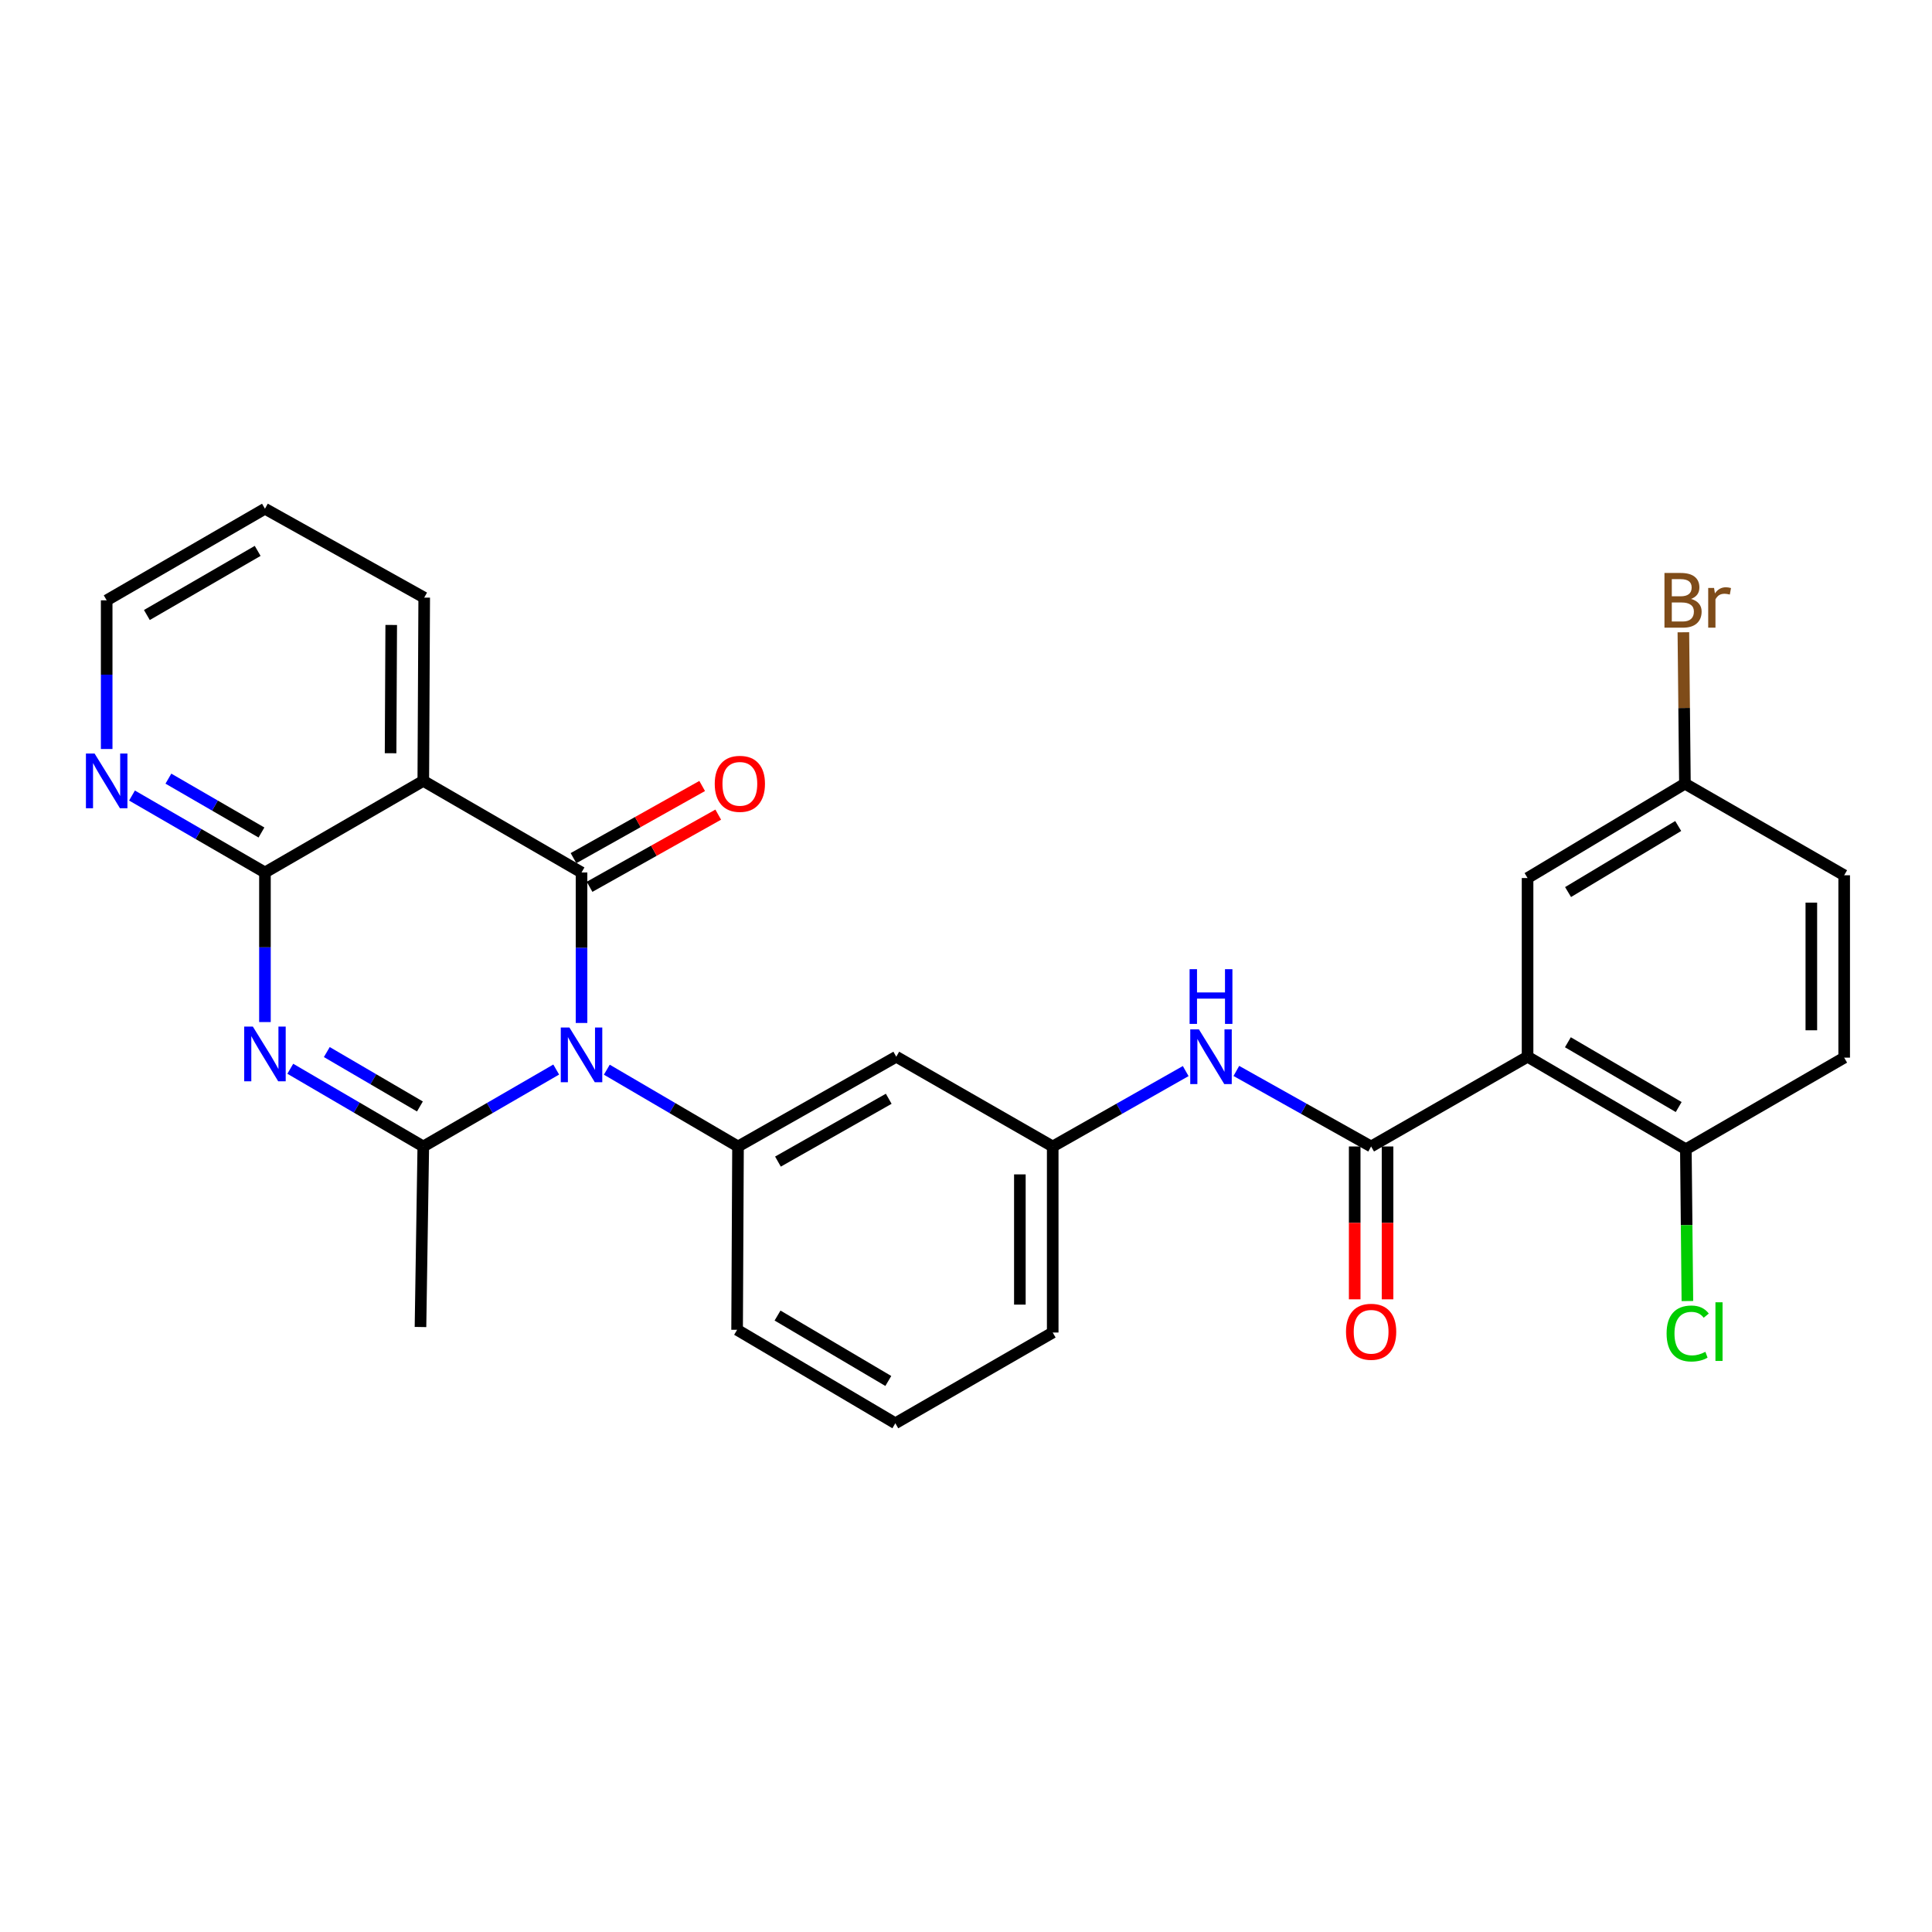 <?xml version='1.0' encoding='iso-8859-1'?>
<svg version='1.1' baseProfile='full'
              xmlns='http://www.w3.org/2000/svg'
                      xmlns:rdkit='http://www.rdkit.org/xml'
                      xmlns:xlink='http://www.w3.org/1999/xlink'
                  xml:space='preserve'
width='1000px' height='1000px' viewBox='0 0 1000 1000'>
<!-- END OF HEADER -->
<rect style='opacity:1.0;fill:#FFFFFF;stroke:none' width='1000' height='1000' x='0' y='0'> </rect>
<path class='bond-0' d='M 300.999,529.489 L 300.999,490.54' style='fill:none;fill-rule:evenodd;stroke:#0000FF;stroke-width:6px;stroke-linecap:butt;stroke-linejoin:miter;stroke-opacity:1' />
<path class='bond-0' d='M 300.999,490.54 L 300.999,451.592' style='fill:none;fill-rule:evenodd;stroke:#000000;stroke-width:6px;stroke-linecap:butt;stroke-linejoin:miter;stroke-opacity:1' />
<path class='bond-2' d='M 287.894,553.595 L 253.495,573.506' style='fill:none;fill-rule:evenodd;stroke:#0000FF;stroke-width:6px;stroke-linecap:butt;stroke-linejoin:miter;stroke-opacity:1' />
<path class='bond-2' d='M 253.495,573.506 L 219.097,593.416' style='fill:none;fill-rule:evenodd;stroke:#000000;stroke-width:6px;stroke-linecap:butt;stroke-linejoin:miter;stroke-opacity:1' />
<path class='bond-7' d='M 314.086,553.669 L 348.04,573.543' style='fill:none;fill-rule:evenodd;stroke:#0000FF;stroke-width:6px;stroke-linecap:butt;stroke-linejoin:miter;stroke-opacity:1' />
<path class='bond-7' d='M 348.04,573.543 L 381.995,593.416' style='fill:none;fill-rule:evenodd;stroke:#000000;stroke-width:6px;stroke-linecap:butt;stroke-linejoin:miter;stroke-opacity:1' />
<path class='bond-3' d='M 300.999,451.592 L 219.097,404.184' style='fill:none;fill-rule:evenodd;stroke:#000000;stroke-width:6px;stroke-linecap:butt;stroke-linejoin:miter;stroke-opacity:1' />
<path class='bond-12' d='M 305.158,459.006 L 338.458,440.329' style='fill:none;fill-rule:evenodd;stroke:#000000;stroke-width:6px;stroke-linecap:butt;stroke-linejoin:miter;stroke-opacity:1' />
<path class='bond-12' d='M 338.458,440.329 L 371.758,421.653' style='fill:none;fill-rule:evenodd;stroke:#FF0000;stroke-width:6px;stroke-linecap:butt;stroke-linejoin:miter;stroke-opacity:1' />
<path class='bond-12' d='M 296.841,444.177 L 330.141,425.5' style='fill:none;fill-rule:evenodd;stroke:#000000;stroke-width:6px;stroke-linecap:butt;stroke-linejoin:miter;stroke-opacity:1' />
<path class='bond-12' d='M 330.141,425.5 L 363.441,406.824' style='fill:none;fill-rule:evenodd;stroke:#FF0000;stroke-width:6px;stroke-linecap:butt;stroke-linejoin:miter;stroke-opacity:1' />
<path class='bond-1' d='M 150.251,553.19 L 184.674,573.303' style='fill:none;fill-rule:evenodd;stroke:#0000FF;stroke-width:6px;stroke-linecap:butt;stroke-linejoin:miter;stroke-opacity:1' />
<path class='bond-1' d='M 184.674,573.303 L 219.097,593.416' style='fill:none;fill-rule:evenodd;stroke:#000000;stroke-width:6px;stroke-linecap:butt;stroke-linejoin:miter;stroke-opacity:1' />
<path class='bond-1' d='M 169.156,544.544 L 193.252,558.623' style='fill:none;fill-rule:evenodd;stroke:#0000FF;stroke-width:6px;stroke-linecap:butt;stroke-linejoin:miter;stroke-opacity:1' />
<path class='bond-1' d='M 193.252,558.623 L 217.348,572.703' style='fill:none;fill-rule:evenodd;stroke:#000000;stroke-width:6px;stroke-linecap:butt;stroke-linejoin:miter;stroke-opacity:1' />
<path class='bond-4' d='M 137.138,529.019 L 137.138,490.305' style='fill:none;fill-rule:evenodd;stroke:#0000FF;stroke-width:6px;stroke-linecap:butt;stroke-linejoin:miter;stroke-opacity:1' />
<path class='bond-4' d='M 137.138,490.305 L 137.138,451.592' style='fill:none;fill-rule:evenodd;stroke:#000000;stroke-width:6px;stroke-linecap:butt;stroke-linejoin:miter;stroke-opacity:1' />
<path class='bond-18' d='M 219.097,593.416 L 217.643,686.861' style='fill:none;fill-rule:evenodd;stroke:#000000;stroke-width:6px;stroke-linecap:butt;stroke-linejoin:miter;stroke-opacity:1' />
<path class='bond-20' d='M 219.097,404.184 L 219.569,309.332' style='fill:none;fill-rule:evenodd;stroke:#000000;stroke-width:6px;stroke-linecap:butt;stroke-linejoin:miter;stroke-opacity:1' />
<path class='bond-20' d='M 202.166,389.872 L 202.497,323.476' style='fill:none;fill-rule:evenodd;stroke:#000000;stroke-width:6px;stroke-linecap:butt;stroke-linejoin:miter;stroke-opacity:1' />
<path class='bond-28' d='M 219.097,404.184 L 137.138,451.592' style='fill:none;fill-rule:evenodd;stroke:#000000;stroke-width:6px;stroke-linecap:butt;stroke-linejoin:miter;stroke-opacity:1' />
<path class='bond-10' d='M 137.138,451.592 L 102.731,431.68' style='fill:none;fill-rule:evenodd;stroke:#000000;stroke-width:6px;stroke-linecap:butt;stroke-linejoin:miter;stroke-opacity:1' />
<path class='bond-10' d='M 102.731,431.68 L 68.323,411.769' style='fill:none;fill-rule:evenodd;stroke:#0000FF;stroke-width:6px;stroke-linecap:butt;stroke-linejoin:miter;stroke-opacity:1' />
<path class='bond-10' d='M 135.332,430.903 L 111.247,416.965' style='fill:none;fill-rule:evenodd;stroke:#000000;stroke-width:6px;stroke-linecap:butt;stroke-linejoin:miter;stroke-opacity:1' />
<path class='bond-10' d='M 111.247,416.965 L 87.161,403.027' style='fill:none;fill-rule:evenodd;stroke:#0000FF;stroke-width:6px;stroke-linecap:butt;stroke-linejoin:miter;stroke-opacity:1' />
<path class='bond-5' d='M 790.665,546.963 L 709.689,593.416' style='fill:none;fill-rule:evenodd;stroke:#000000;stroke-width:6px;stroke-linecap:butt;stroke-linejoin:miter;stroke-opacity:1' />
<path class='bond-11' d='M 790.665,546.963 L 872.596,594.862' style='fill:none;fill-rule:evenodd;stroke:#000000;stroke-width:6px;stroke-linecap:butt;stroke-linejoin:miter;stroke-opacity:1' />
<path class='bond-11' d='M 811.536,539.47 L 868.887,572.999' style='fill:none;fill-rule:evenodd;stroke:#000000;stroke-width:6px;stroke-linecap:butt;stroke-linejoin:miter;stroke-opacity:1' />
<path class='bond-13' d='M 790.665,546.963 L 790.665,454.473' style='fill:none;fill-rule:evenodd;stroke:#000000;stroke-width:6px;stroke-linecap:butt;stroke-linejoin:miter;stroke-opacity:1' />
<path class='bond-6' d='M 709.689,593.416 L 674.809,573.865' style='fill:none;fill-rule:evenodd;stroke:#000000;stroke-width:6px;stroke-linecap:butt;stroke-linejoin:miter;stroke-opacity:1' />
<path class='bond-6' d='M 674.809,573.865 L 639.929,554.315' style='fill:none;fill-rule:evenodd;stroke:#0000FF;stroke-width:6px;stroke-linecap:butt;stroke-linejoin:miter;stroke-opacity:1' />
<path class='bond-15' d='M 701.188,593.416 L 701.188,632.971' style='fill:none;fill-rule:evenodd;stroke:#000000;stroke-width:6px;stroke-linecap:butt;stroke-linejoin:miter;stroke-opacity:1' />
<path class='bond-15' d='M 701.188,632.971 L 701.188,672.526' style='fill:none;fill-rule:evenodd;stroke:#FF0000;stroke-width:6px;stroke-linecap:butt;stroke-linejoin:miter;stroke-opacity:1' />
<path class='bond-15' d='M 718.19,593.416 L 718.19,632.971' style='fill:none;fill-rule:evenodd;stroke:#000000;stroke-width:6px;stroke-linecap:butt;stroke-linejoin:miter;stroke-opacity:1' />
<path class='bond-15' d='M 718.19,632.971 L 718.19,672.526' style='fill:none;fill-rule:evenodd;stroke:#FF0000;stroke-width:6px;stroke-linecap:butt;stroke-linejoin:miter;stroke-opacity:1' />
<path class='bond-9' d='M 381.995,593.416 L 463.907,546.963' style='fill:none;fill-rule:evenodd;stroke:#000000;stroke-width:6px;stroke-linecap:butt;stroke-linejoin:miter;stroke-opacity:1' />
<path class='bond-9' d='M 402.669,601.238 L 460.007,568.72' style='fill:none;fill-rule:evenodd;stroke:#000000;stroke-width:6px;stroke-linecap:butt;stroke-linejoin:miter;stroke-opacity:1' />
<path class='bond-22' d='M 381.995,593.416 L 381.523,688.306' style='fill:none;fill-rule:evenodd;stroke:#000000;stroke-width:6px;stroke-linecap:butt;stroke-linejoin:miter;stroke-opacity:1' />
<path class='bond-8' d='M 613.719,554.388 L 579.301,573.902' style='fill:none;fill-rule:evenodd;stroke:#0000FF;stroke-width:6px;stroke-linecap:butt;stroke-linejoin:miter;stroke-opacity:1' />
<path class='bond-8' d='M 579.301,573.902 L 544.883,593.416' style='fill:none;fill-rule:evenodd;stroke:#000000;stroke-width:6px;stroke-linecap:butt;stroke-linejoin:miter;stroke-opacity:1' />
<path class='bond-14' d='M 463.907,546.963 L 544.883,593.416' style='fill:none;fill-rule:evenodd;stroke:#000000;stroke-width:6px;stroke-linecap:butt;stroke-linejoin:miter;stroke-opacity:1' />
<path class='bond-25' d='M 55.217,387.688 L 55.217,349.209' style='fill:none;fill-rule:evenodd;stroke:#0000FF;stroke-width:6px;stroke-linecap:butt;stroke-linejoin:miter;stroke-opacity:1' />
<path class='bond-25' d='M 55.217,349.209 L 55.217,310.73' style='fill:none;fill-rule:evenodd;stroke:#000000;stroke-width:6px;stroke-linecap:butt;stroke-linejoin:miter;stroke-opacity:1' />
<path class='bond-16' d='M 872.596,594.862 L 954.545,547.435' style='fill:none;fill-rule:evenodd;stroke:#000000;stroke-width:6px;stroke-linecap:butt;stroke-linejoin:miter;stroke-opacity:1' />
<path class='bond-19' d='M 872.596,594.862 L 872.993,634.142' style='fill:none;fill-rule:evenodd;stroke:#000000;stroke-width:6px;stroke-linecap:butt;stroke-linejoin:miter;stroke-opacity:1' />
<path class='bond-19' d='M 872.993,634.142 L 873.39,673.422' style='fill:none;fill-rule:evenodd;stroke:#00CC00;stroke-width:6px;stroke-linecap:butt;stroke-linejoin:miter;stroke-opacity:1' />
<path class='bond-17' d='M 790.665,454.473 L 872.114,405.63' style='fill:none;fill-rule:evenodd;stroke:#000000;stroke-width:6px;stroke-linecap:butt;stroke-linejoin:miter;stroke-opacity:1' />
<path class='bond-17' d='M 811.627,461.727 L 868.641,427.537' style='fill:none;fill-rule:evenodd;stroke:#000000;stroke-width:6px;stroke-linecap:butt;stroke-linejoin:miter;stroke-opacity:1' />
<path class='bond-29' d='M 544.883,593.416 L 544.883,689.714' style='fill:none;fill-rule:evenodd;stroke:#000000;stroke-width:6px;stroke-linecap:butt;stroke-linejoin:miter;stroke-opacity:1' />
<path class='bond-29' d='M 527.881,607.861 L 527.881,675.269' style='fill:none;fill-rule:evenodd;stroke:#000000;stroke-width:6px;stroke-linecap:butt;stroke-linejoin:miter;stroke-opacity:1' />
<path class='bond-31' d='M 954.545,547.435 L 954.545,453.037' style='fill:none;fill-rule:evenodd;stroke:#000000;stroke-width:6px;stroke-linecap:butt;stroke-linejoin:miter;stroke-opacity:1' />
<path class='bond-31' d='M 937.543,533.276 L 937.543,467.197' style='fill:none;fill-rule:evenodd;stroke:#000000;stroke-width:6px;stroke-linecap:butt;stroke-linejoin:miter;stroke-opacity:1' />
<path class='bond-21' d='M 872.114,405.63 L 954.545,453.037' style='fill:none;fill-rule:evenodd;stroke:#000000;stroke-width:6px;stroke-linecap:butt;stroke-linejoin:miter;stroke-opacity:1' />
<path class='bond-23' d='M 872.114,405.63 L 871.713,366.446' style='fill:none;fill-rule:evenodd;stroke:#000000;stroke-width:6px;stroke-linecap:butt;stroke-linejoin:miter;stroke-opacity:1' />
<path class='bond-23' d='M 871.713,366.446 L 871.311,327.263' style='fill:none;fill-rule:evenodd;stroke:#7F4C19;stroke-width:6px;stroke-linecap:butt;stroke-linejoin:miter;stroke-opacity:1' />
<path class='bond-27' d='M 219.569,309.332 L 137.138,263.314' style='fill:none;fill-rule:evenodd;stroke:#000000;stroke-width:6px;stroke-linecap:butt;stroke-linejoin:miter;stroke-opacity:1' />
<path class='bond-24' d='M 381.523,688.306 L 463.425,736.686' style='fill:none;fill-rule:evenodd;stroke:#000000;stroke-width:6px;stroke-linecap:butt;stroke-linejoin:miter;stroke-opacity:1' />
<path class='bond-24' d='M 402.455,680.924 L 459.787,714.79' style='fill:none;fill-rule:evenodd;stroke:#000000;stroke-width:6px;stroke-linecap:butt;stroke-linejoin:miter;stroke-opacity:1' />
<path class='bond-26' d='M 463.425,736.686 L 544.883,689.714' style='fill:none;fill-rule:evenodd;stroke:#000000;stroke-width:6px;stroke-linecap:butt;stroke-linejoin:miter;stroke-opacity:1' />
<path class='bond-30' d='M 55.217,310.73 L 137.138,263.314' style='fill:none;fill-rule:evenodd;stroke:#000000;stroke-width:6px;stroke-linecap:butt;stroke-linejoin:miter;stroke-opacity:1' />
<path class='bond-30' d='M 76.022,318.333 L 133.367,285.141' style='fill:none;fill-rule:evenodd;stroke:#000000;stroke-width:6px;stroke-linecap:butt;stroke-linejoin:miter;stroke-opacity:1' />
<path  class='atom-0' d='M 294.739 531.849
L 304.019 546.849
Q 304.939 548.329, 306.419 551.009
Q 307.899 553.689, 307.979 553.849
L 307.979 531.849
L 311.739 531.849
L 311.739 560.169
L 307.859 560.169
L 297.899 543.769
Q 296.739 541.849, 295.499 539.649
Q 294.299 537.449, 293.939 536.769
L 293.939 560.169
L 290.259 560.169
L 290.259 531.849
L 294.739 531.849
' fill='#0000FF'/>
<path  class='atom-2' d='M 130.878 531.367
L 140.158 546.367
Q 141.078 547.847, 142.558 550.527
Q 144.038 553.207, 144.118 553.367
L 144.118 531.367
L 147.878 531.367
L 147.878 559.687
L 143.998 559.687
L 134.038 543.287
Q 132.878 541.367, 131.638 539.167
Q 130.438 536.967, 130.078 536.287
L 130.078 559.687
L 126.398 559.687
L 126.398 531.367
L 130.878 531.367
' fill='#0000FF'/>
<path  class='atom-9' d='M 620.554 532.803
L 629.834 547.803
Q 630.754 549.283, 632.234 551.963
Q 633.714 554.643, 633.794 554.803
L 633.794 532.803
L 637.554 532.803
L 637.554 561.123
L 633.674 561.123
L 623.714 544.723
Q 622.554 542.803, 621.314 540.603
Q 620.114 538.403, 619.754 537.723
L 619.754 561.123
L 616.074 561.123
L 616.074 532.803
L 620.554 532.803
' fill='#0000FF'/>
<path  class='atom-9' d='M 615.734 501.651
L 619.574 501.651
L 619.574 513.691
L 634.054 513.691
L 634.054 501.651
L 637.894 501.651
L 637.894 529.971
L 634.054 529.971
L 634.054 516.891
L 619.574 516.891
L 619.574 529.971
L 615.734 529.971
L 615.734 501.651
' fill='#0000FF'/>
<path  class='atom-11' d='M 48.957 390.024
L 58.237 405.024
Q 59.157 406.504, 60.637 409.184
Q 62.117 411.864, 62.197 412.024
L 62.197 390.024
L 65.957 390.024
L 65.957 418.344
L 62.077 418.344
L 52.117 401.944
Q 50.957 400.024, 49.717 397.824
Q 48.517 395.624, 48.157 394.944
L 48.157 418.344
L 44.477 418.344
L 44.477 390.024
L 48.957 390.024
' fill='#0000FF'/>
<path  class='atom-13' d='M 369.949 405.71
Q 369.949 398.91, 373.309 395.11
Q 376.669 391.31, 382.949 391.31
Q 389.229 391.31, 392.589 395.11
Q 395.949 398.91, 395.949 405.71
Q 395.949 412.59, 392.549 416.51
Q 389.149 420.39, 382.949 420.39
Q 376.709 420.39, 373.309 416.51
Q 369.949 412.63, 369.949 405.71
M 382.949 417.19
Q 387.269 417.19, 389.589 414.31
Q 391.949 411.39, 391.949 405.71
Q 391.949 400.15, 389.589 397.35
Q 387.269 394.51, 382.949 394.51
Q 378.629 394.51, 376.269 397.31
Q 373.949 400.11, 373.949 405.71
Q 373.949 411.43, 376.269 414.31
Q 378.629 417.19, 382.949 417.19
' fill='#FF0000'/>
<path  class='atom-16' d='M 696.689 689.321
Q 696.689 682.521, 700.049 678.721
Q 703.409 674.921, 709.689 674.921
Q 715.969 674.921, 719.329 678.721
Q 722.689 682.521, 722.689 689.321
Q 722.689 696.201, 719.289 700.121
Q 715.889 704.001, 709.689 704.001
Q 703.449 704.001, 700.049 700.121
Q 696.689 696.241, 696.689 689.321
M 709.689 700.801
Q 714.009 700.801, 716.329 697.921
Q 718.689 695.001, 718.689 689.321
Q 718.689 683.761, 716.329 680.961
Q 714.009 678.121, 709.689 678.121
Q 705.369 678.121, 703.009 680.921
Q 700.689 683.721, 700.689 689.321
Q 700.689 695.041, 703.009 697.921
Q 705.369 700.801, 709.689 700.801
' fill='#FF0000'/>
<path  class='atom-20' d='M 862.63 690.221
Q 862.63 683.181, 865.91 679.501
Q 869.23 675.781, 875.51 675.781
Q 881.35 675.781, 884.47 679.901
L 881.83 682.061
Q 879.55 679.061, 875.51 679.061
Q 871.23 679.061, 868.95 681.941
Q 866.71 684.781, 866.71 690.221
Q 866.71 695.821, 869.03 698.701
Q 871.39 701.581, 875.95 701.581
Q 879.07 701.581, 882.71 699.701
L 883.83 702.701
Q 882.35 703.661, 880.11 704.221
Q 877.87 704.781, 875.39 704.781
Q 869.23 704.781, 865.91 701.021
Q 862.63 697.261, 862.63 690.221
' fill='#00CC00'/>
<path  class='atom-20' d='M 887.91 674.061
L 891.59 674.061
L 891.59 704.421
L 887.91 704.421
L 887.91 674.061
' fill='#00CC00'/>
<path  class='atom-24' d='M 875.281 310.01
Q 878.001 310.77, 879.361 312.45
Q 880.761 314.09, 880.761 316.53
Q 880.761 320.45, 878.241 322.69
Q 875.761 324.89, 871.041 324.89
L 861.521 324.89
L 861.521 296.57
L 869.881 296.57
Q 874.721 296.57, 877.161 298.53
Q 879.601 300.49, 879.601 304.09
Q 879.601 308.37, 875.281 310.01
M 865.321 299.77
L 865.321 308.65
L 869.881 308.65
Q 872.681 308.65, 874.121 307.53
Q 875.601 306.37, 875.601 304.09
Q 875.601 299.77, 869.881 299.77
L 865.321 299.77
M 871.041 321.69
Q 873.801 321.69, 875.281 320.37
Q 876.761 319.05, 876.761 316.53
Q 876.761 314.21, 875.121 313.05
Q 873.521 311.85, 870.441 311.85
L 865.321 311.85
L 865.321 321.69
L 871.041 321.69
' fill='#7F4C19'/>
<path  class='atom-24' d='M 887.201 304.33
L 887.641 307.17
Q 889.801 303.97, 893.321 303.97
Q 894.441 303.97, 895.961 304.37
L 895.361 307.73
Q 893.641 307.33, 892.681 307.33
Q 891.001 307.33, 889.881 308.01
Q 888.801 308.65, 887.921 310.21
L 887.921 324.89
L 884.161 324.89
L 884.161 304.33
L 887.201 304.33
' fill='#7F4C19'/>
</svg>
